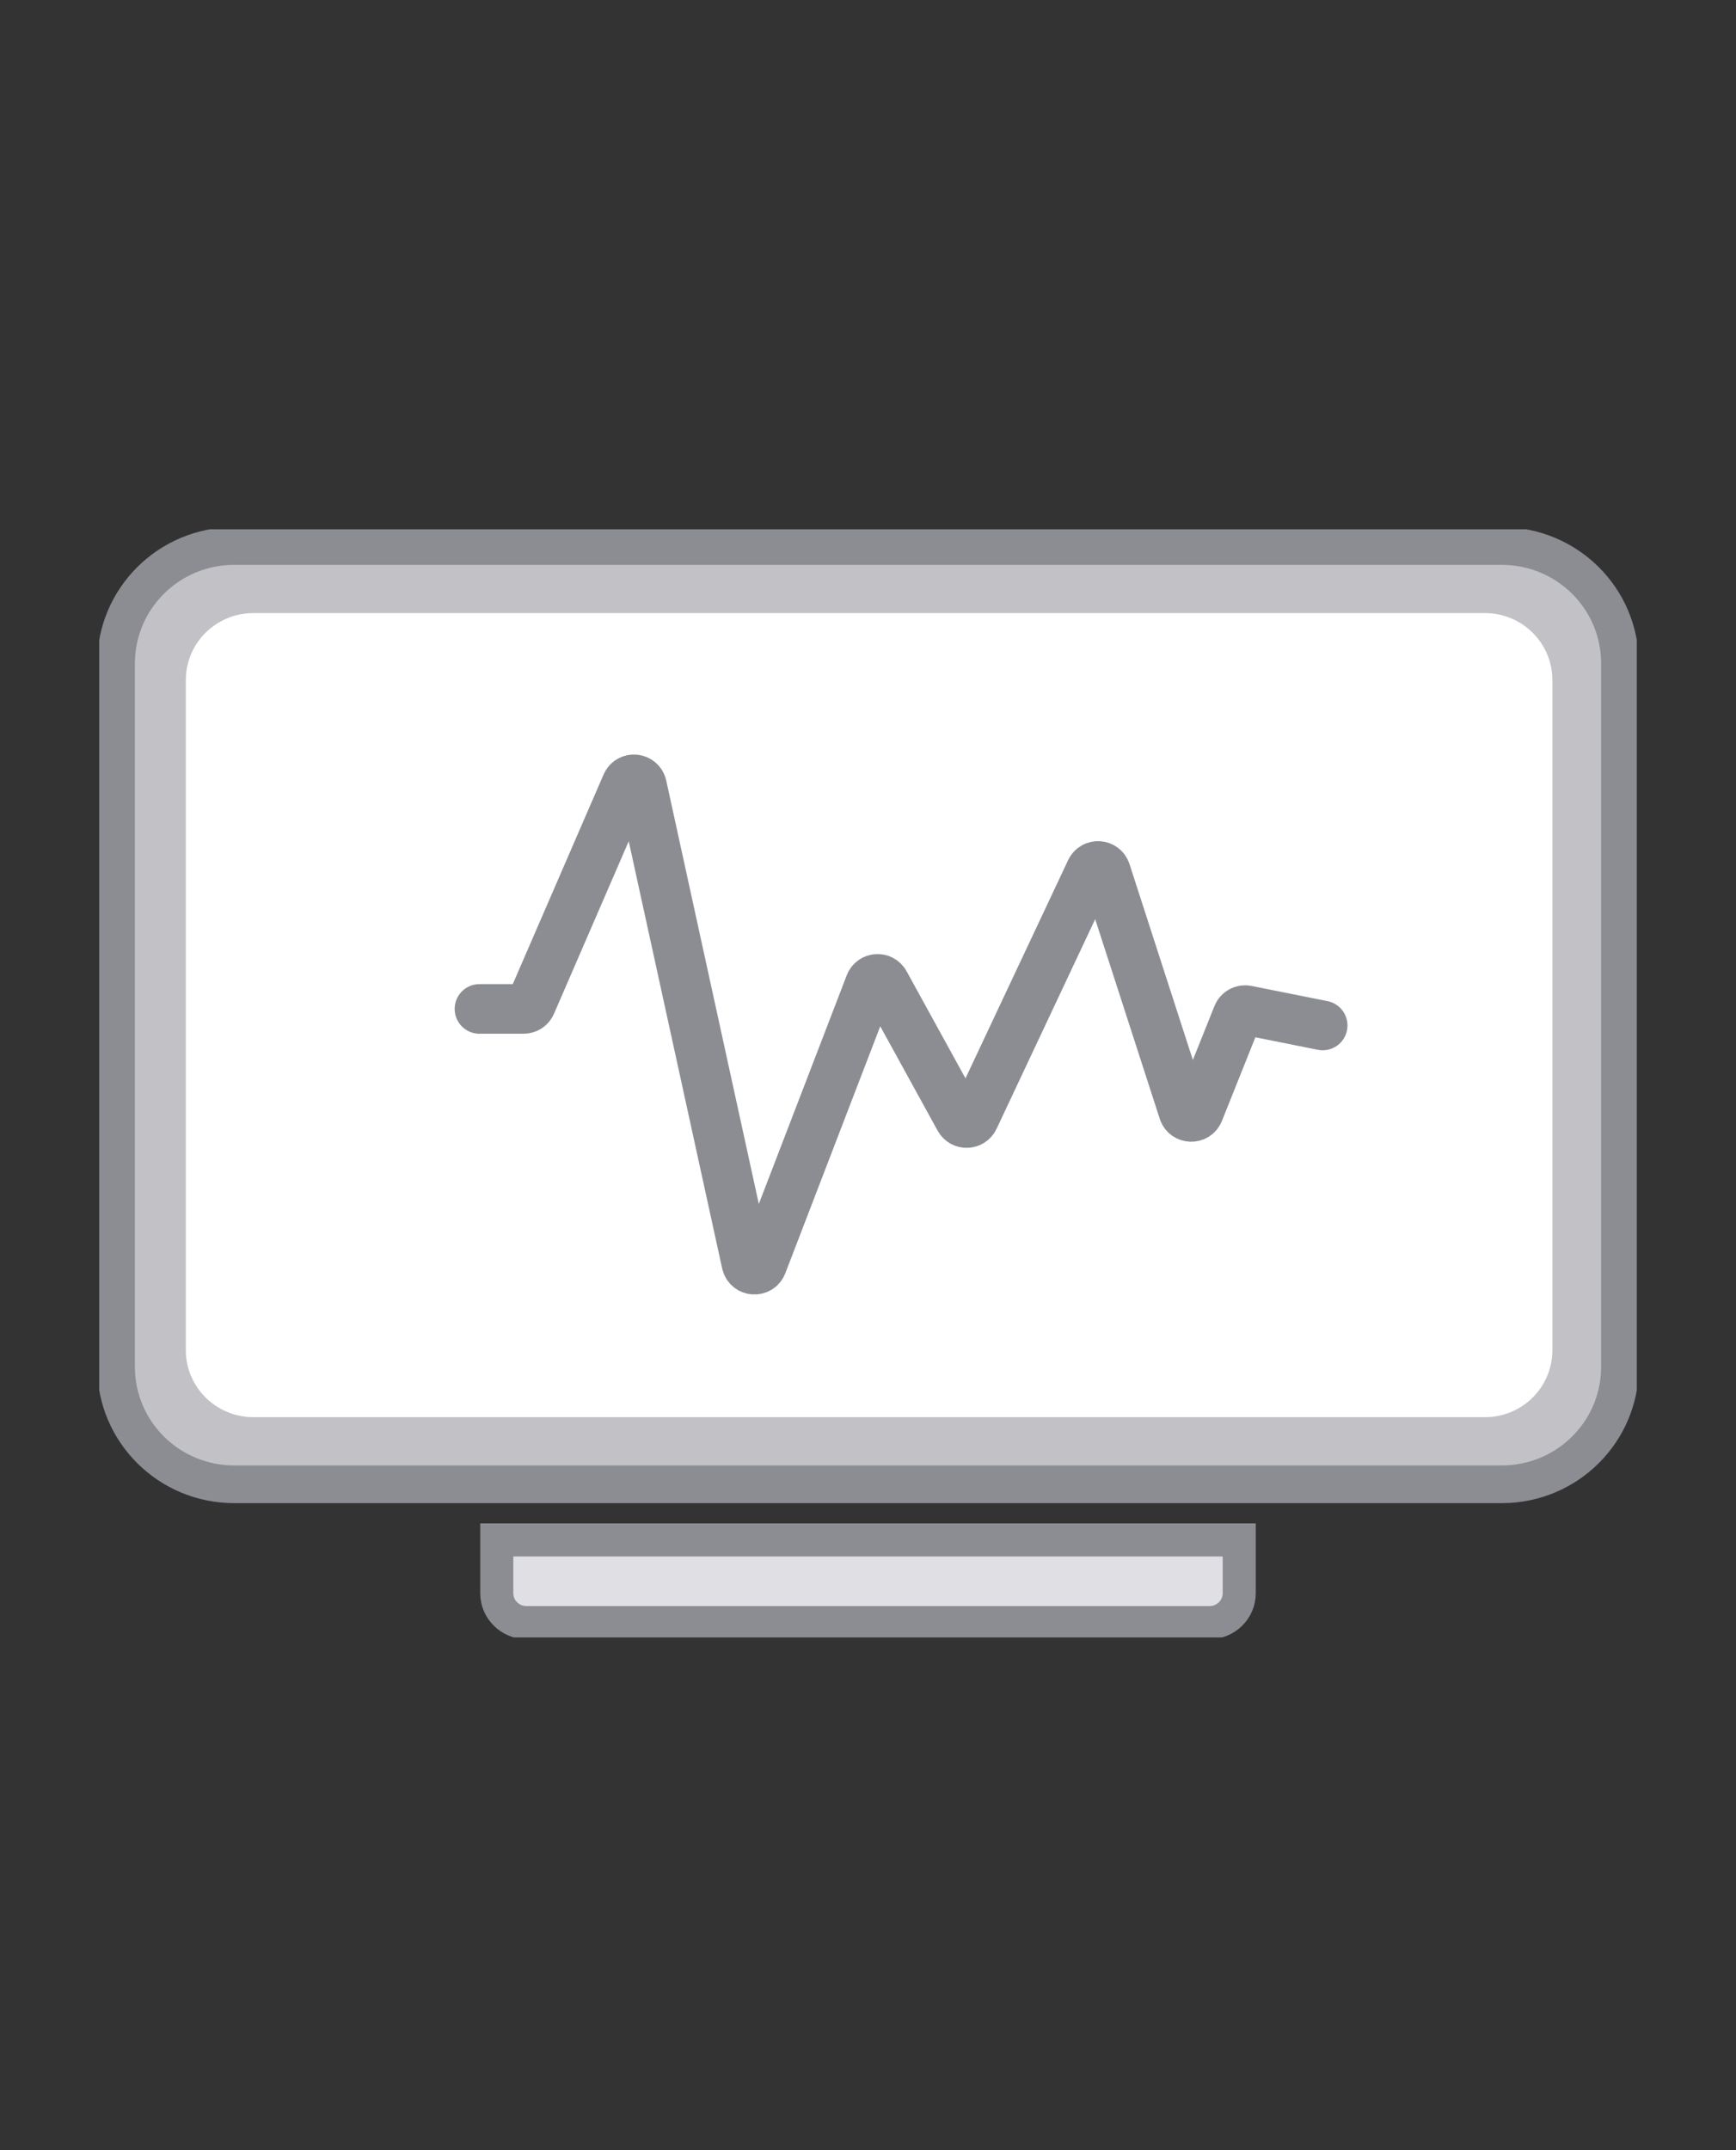 <svg width="105" height="130" viewBox="0 0 105 130" fill="none" xmlns="http://www.w3.org/2000/svg">
<rect x="0" y="0" width="105" height="130" fill="#333333" stroke="none"/>
<g clip-path="url(#clip0_102_392)">
<path d="M90.836 33.012H14.164C10.218 33.012 7.02 36.188 7.02 40.105V82.647C7.02 86.565 10.218 89.741 14.164 89.741H90.836C94.782 89.741 97.981 86.565 97.981 82.647V40.105C97.981 36.188 94.782 33.012 90.836 33.012Z" fill="#C2C2C6" stroke="#8B8D92" stroke-width="2.28"/>
<path d="M89.816 37.069C92.07 37.069 93.894 38.88 93.894 41.117V81.635C93.894 83.872 92.07 85.683 89.816 85.683H15.327C13.073 85.683 11.24 83.872 11.24 81.635V41.117C11.24 38.88 13.065 37.069 15.327 37.069H89.816Z" fill="white"/>
<path d="M30.046 93.105H74.954V96.328C74.954 97.304 74.149 98.103 73.166 98.103H31.834C30.851 98.103 30.046 97.304 30.046 96.328V93.105Z" fill="#E0E0E4" stroke="#8B8D92" stroke-width="2"/>
<path d="M29 61H31.672C31.871 61 32.051 60.882 32.13 60.699L37.884 47.422C38.077 46.976 38.727 47.039 38.831 47.514L45.144 76.371C45.25 76.855 45.921 76.906 46.099 76.443L52.614 59.504C52.766 59.107 53.314 59.07 53.519 59.443L58.027 67.64C58.224 67.998 58.744 67.982 58.918 67.612L65.961 52.645C66.154 52.234 66.75 52.272 66.889 52.704L71.574 67.183C71.718 67.629 72.34 67.65 72.514 67.215L74.846 61.386C74.935 61.162 75.171 61.034 75.408 61.082L80 62" stroke="#8B8D92" stroke-width="3" stroke-linecap="round"/>
</g>
<defs>
<clipPath id="clip0_102_392">
<rect width="93" height="67" fill="white" transform="translate(6 32)"/>
</clipPath>
</defs>
</svg>
